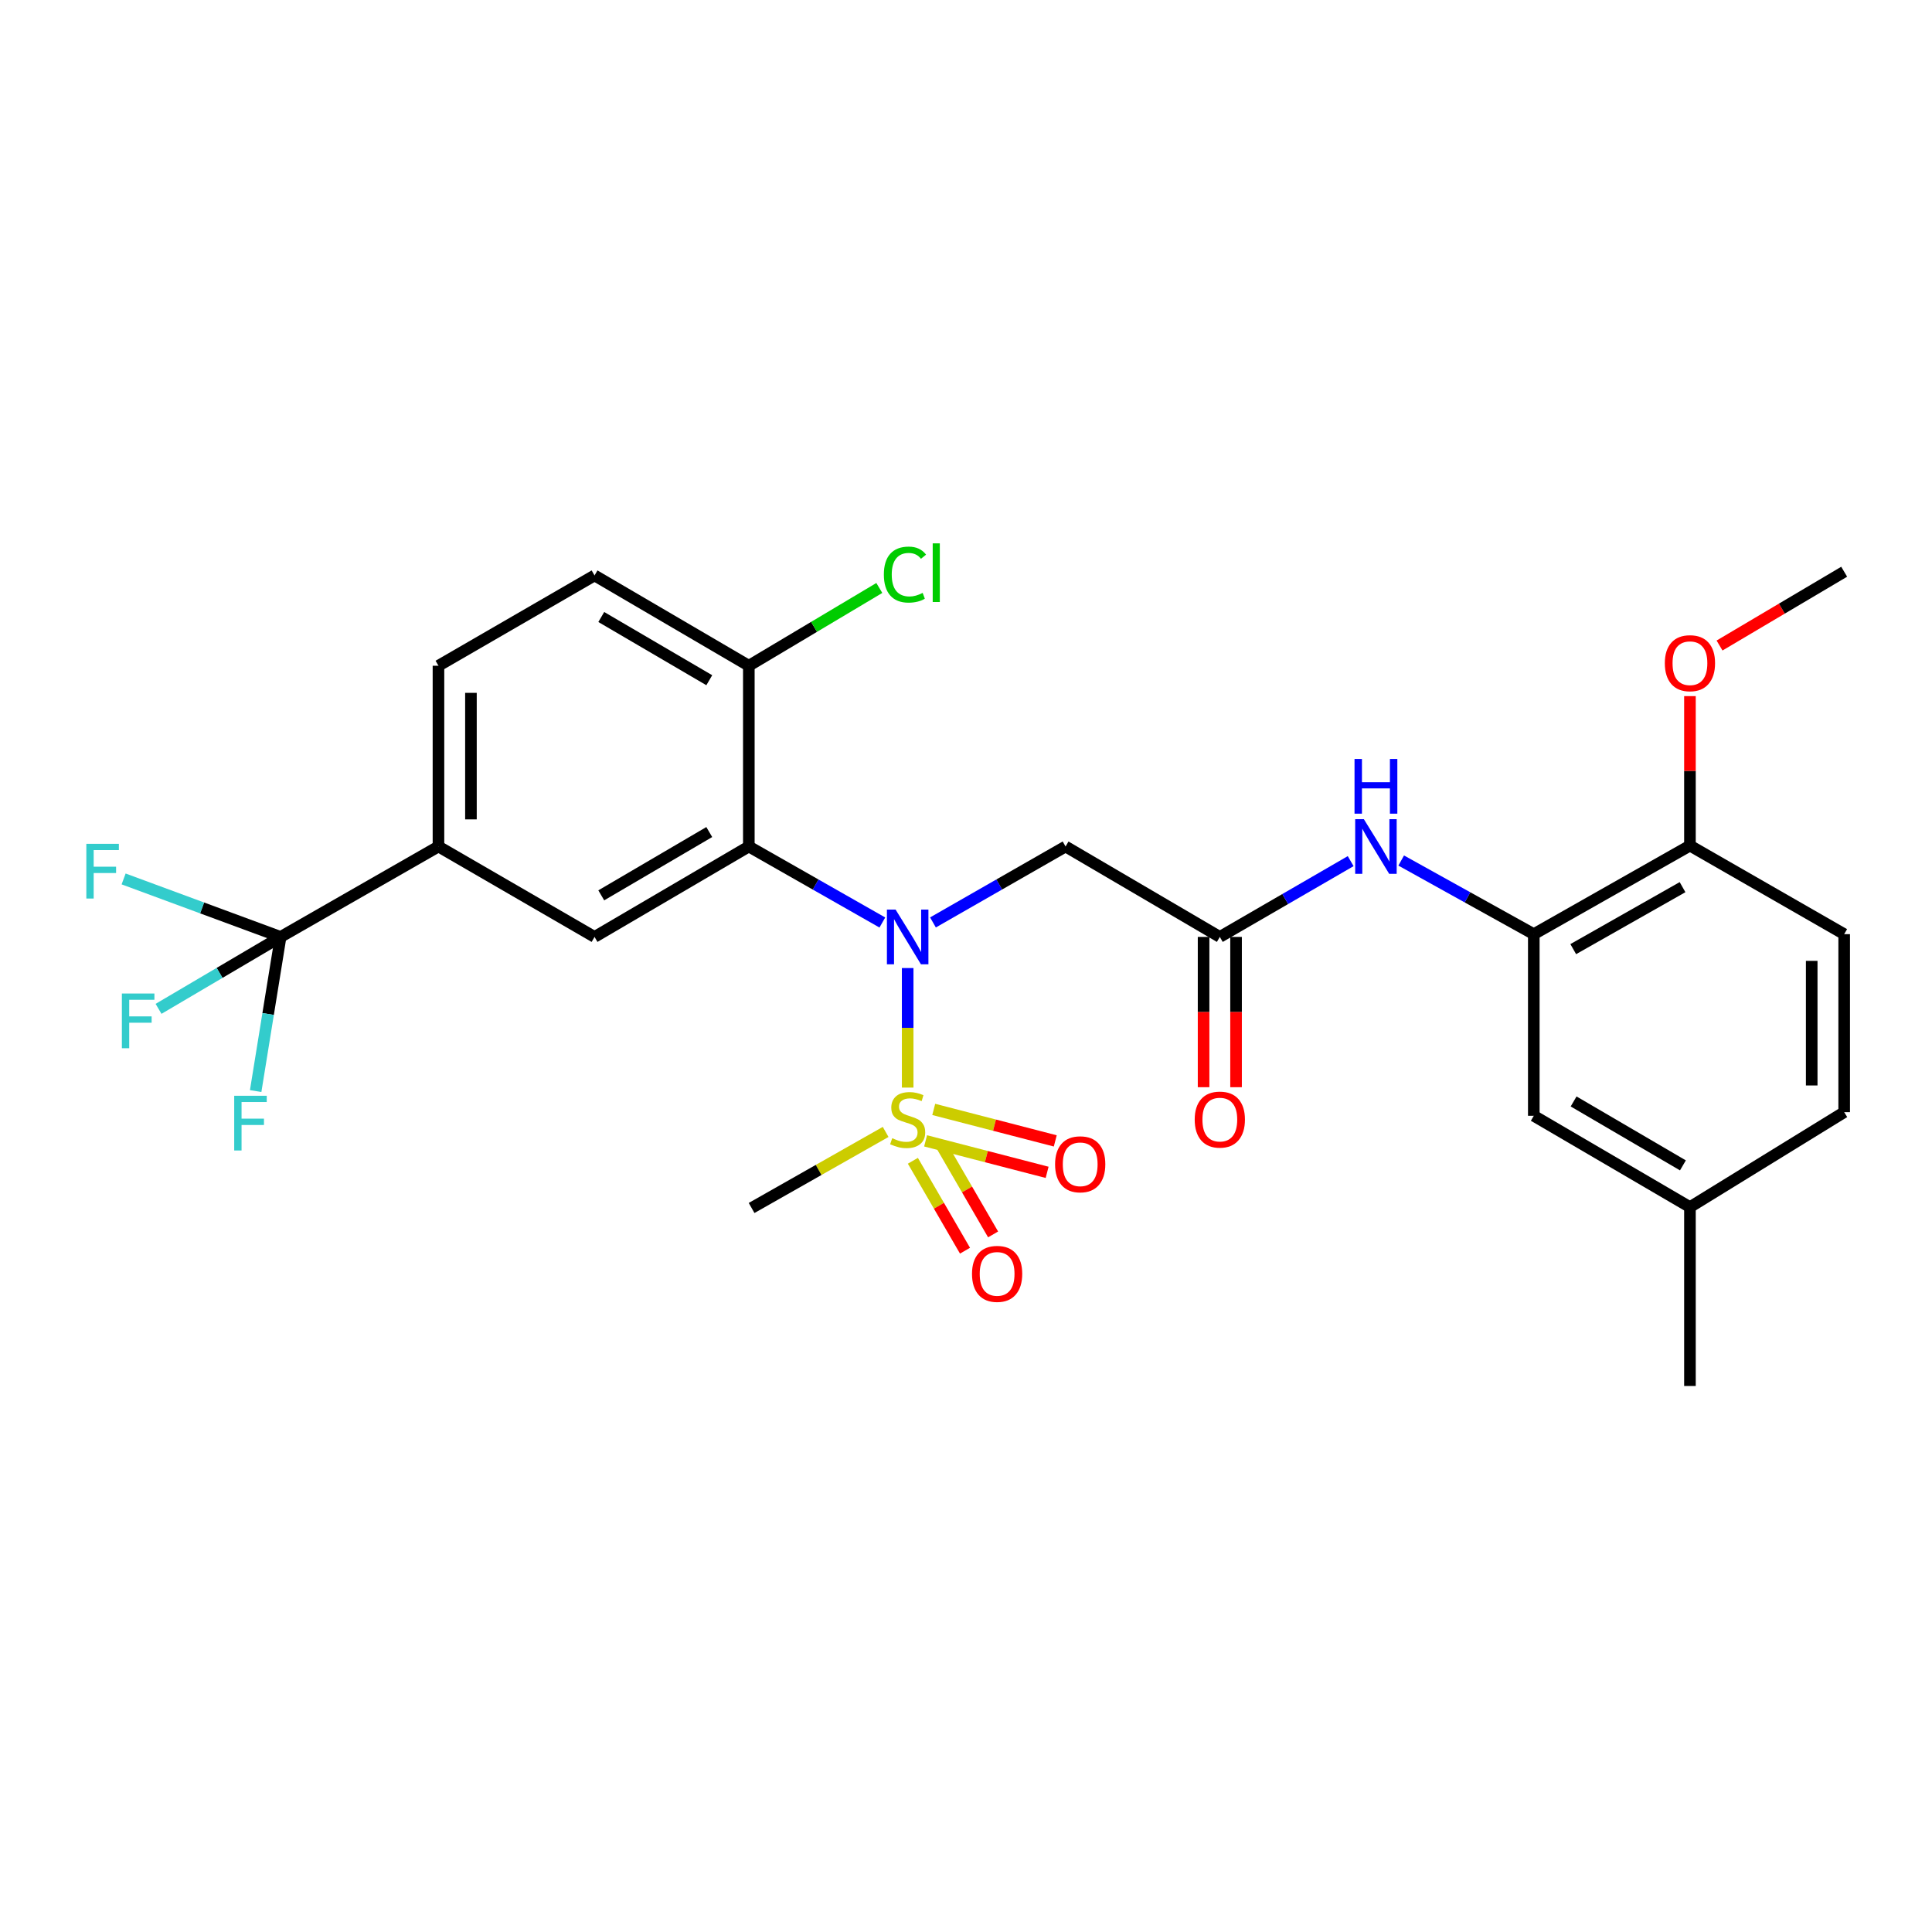 <?xml version='1.0' encoding='iso-8859-1'?>
<svg version='1.1' baseProfile='full'
              xmlns='http://www.w3.org/2000/svg'
                      xmlns:rdkit='http://www.rdkit.org/xml'
                      xmlns:xlink='http://www.w3.org/1999/xlink'
                  xml:space='preserve'
width='1000px' height='1000px' viewBox='0 0 1000 1000'>
<!-- END OF HEADER -->
<rect style='opacity:1.0;fill:#FFFFFF;stroke:none' width='1000' height='1000' x='0' y='0'> </rect>
<path class='bond-0' d='M 469.808,562.934 L 469.808,531.997' style='fill:none;fill-rule:evenodd;stroke:#CCCC00;stroke-width:6px;stroke-linecap:butt;stroke-linejoin:miter;stroke-opacity:1' />
<path class='bond-0' d='M 469.808,531.997 L 469.808,501.06' style='fill:none;fill-rule:evenodd;stroke:#0000FF;stroke-width:6px;stroke-linecap:butt;stroke-linejoin:miter;stroke-opacity:1' />
<path class='bond-9' d='M 472.502,600.818 L 485.993,624.089' style='fill:none;fill-rule:evenodd;stroke:#CCCC00;stroke-width:6px;stroke-linecap:butt;stroke-linejoin:miter;stroke-opacity:1' />
<path class='bond-9' d='M 485.993,624.089 L 499.484,647.36' style='fill:none;fill-rule:evenodd;stroke:#FF0000;stroke-width:6px;stroke-linecap:butt;stroke-linejoin:miter;stroke-opacity:1' />
<path class='bond-9' d='M 487.043,592.388 L 500.534,615.659' style='fill:none;fill-rule:evenodd;stroke:#CCCC00;stroke-width:6px;stroke-linecap:butt;stroke-linejoin:miter;stroke-opacity:1' />
<path class='bond-9' d='M 500.534,615.659 L 514.026,638.93' style='fill:none;fill-rule:evenodd;stroke:#FF0000;stroke-width:6px;stroke-linecap:butt;stroke-linejoin:miter;stroke-opacity:1' />
<path class='bond-10' d='M 479.086,590.502 L 510.537,598.651' style='fill:none;fill-rule:evenodd;stroke:#CCCC00;stroke-width:6px;stroke-linecap:butt;stroke-linejoin:miter;stroke-opacity:1' />
<path class='bond-10' d='M 510.537,598.651 L 541.989,606.801' style='fill:none;fill-rule:evenodd;stroke:#FF0000;stroke-width:6px;stroke-linecap:butt;stroke-linejoin:miter;stroke-opacity:1' />
<path class='bond-10' d='M 483.302,574.23 L 514.754,582.38' style='fill:none;fill-rule:evenodd;stroke:#CCCC00;stroke-width:6px;stroke-linecap:butt;stroke-linejoin:miter;stroke-opacity:1' />
<path class='bond-10' d='M 514.754,582.38 L 546.205,590.53' style='fill:none;fill-rule:evenodd;stroke:#FF0000;stroke-width:6px;stroke-linecap:butt;stroke-linejoin:miter;stroke-opacity:1' />
<path class='bond-21' d='M 458.406,585.884 L 423.714,605.566' style='fill:none;fill-rule:evenodd;stroke:#CCCC00;stroke-width:6px;stroke-linecap:butt;stroke-linejoin:miter;stroke-opacity:1' />
<path class='bond-21' d='M 423.714,605.566 L 389.023,625.247' style='fill:none;fill-rule:evenodd;stroke:#000000;stroke-width:6px;stroke-linecap:butt;stroke-linejoin:miter;stroke-opacity:1' />
<path class='bond-1' d='M 456.703,477.489 L 422.149,457.818' style='fill:none;fill-rule:evenodd;stroke:#0000FF;stroke-width:6px;stroke-linecap:butt;stroke-linejoin:miter;stroke-opacity:1' />
<path class='bond-1' d='M 422.149,457.818 L 387.594,438.147' style='fill:none;fill-rule:evenodd;stroke:#000000;stroke-width:6px;stroke-linecap:butt;stroke-linejoin:miter;stroke-opacity:1' />
<path class='bond-3' d='M 482.902,477.451 L 517.219,457.799' style='fill:none;fill-rule:evenodd;stroke:#0000FF;stroke-width:6px;stroke-linecap:butt;stroke-linejoin:miter;stroke-opacity:1' />
<path class='bond-3' d='M 517.219,457.799 L 551.536,438.147' style='fill:none;fill-rule:evenodd;stroke:#000000;stroke-width:6px;stroke-linecap:butt;stroke-linejoin:miter;stroke-opacity:1' />
<path class='bond-4' d='M 387.594,438.147 L 307.734,484.95' style='fill:none;fill-rule:evenodd;stroke:#000000;stroke-width:6px;stroke-linecap:butt;stroke-linejoin:miter;stroke-opacity:1' />
<path class='bond-4' d='M 367.116,430.666 L 311.214,463.428' style='fill:none;fill-rule:evenodd;stroke:#000000;stroke-width:6px;stroke-linecap:butt;stroke-linejoin:miter;stroke-opacity:1' />
<path class='bond-11' d='M 387.594,438.147 L 387.594,344.587' style='fill:none;fill-rule:evenodd;stroke:#000000;stroke-width:6px;stroke-linecap:butt;stroke-linejoin:miter;stroke-opacity:1' />
<path class='bond-2' d='M 145.239,484.95 L 226.949,438.147' style='fill:none;fill-rule:evenodd;stroke:#000000;stroke-width:6px;stroke-linecap:butt;stroke-linejoin:miter;stroke-opacity:1' />
<path class='bond-17' d='M 145.239,484.95 L 104.612,469.944' style='fill:none;fill-rule:evenodd;stroke:#000000;stroke-width:6px;stroke-linecap:butt;stroke-linejoin:miter;stroke-opacity:1' />
<path class='bond-17' d='M 104.612,469.944 L 63.984,454.938' style='fill:none;fill-rule:evenodd;stroke:#33CCCC;stroke-width:6px;stroke-linecap:butt;stroke-linejoin:miter;stroke-opacity:1' />
<path class='bond-18' d='M 145.239,484.95 L 138.785,524.839' style='fill:none;fill-rule:evenodd;stroke:#000000;stroke-width:6px;stroke-linecap:butt;stroke-linejoin:miter;stroke-opacity:1' />
<path class='bond-18' d='M 138.785,524.839 L 132.331,564.729' style='fill:none;fill-rule:evenodd;stroke:#33CCCC;stroke-width:6px;stroke-linecap:butt;stroke-linejoin:miter;stroke-opacity:1' />
<path class='bond-19' d='M 145.239,484.95 L 113.652,503.564' style='fill:none;fill-rule:evenodd;stroke:#000000;stroke-width:6px;stroke-linecap:butt;stroke-linejoin:miter;stroke-opacity:1' />
<path class='bond-19' d='M 113.652,503.564 L 82.064,522.178' style='fill:none;fill-rule:evenodd;stroke:#33CCCC;stroke-width:6px;stroke-linecap:butt;stroke-linejoin:miter;stroke-opacity:1' />
<path class='bond-5' d='M 551.536,438.147 L 631.378,484.95' style='fill:none;fill-rule:evenodd;stroke:#000000;stroke-width:6px;stroke-linecap:butt;stroke-linejoin:miter;stroke-opacity:1' />
<path class='bond-6' d='M 307.734,484.95 L 226.949,438.147' style='fill:none;fill-rule:evenodd;stroke:#000000;stroke-width:6px;stroke-linecap:butt;stroke-linejoin:miter;stroke-opacity:1' />
<path class='bond-8' d='M 631.378,484.95 L 665.242,465.335' style='fill:none;fill-rule:evenodd;stroke:#000000;stroke-width:6px;stroke-linecap:butt;stroke-linejoin:miter;stroke-opacity:1' />
<path class='bond-8' d='M 665.242,465.335 L 699.107,445.72' style='fill:none;fill-rule:evenodd;stroke:#0000FF;stroke-width:6px;stroke-linecap:butt;stroke-linejoin:miter;stroke-opacity:1' />
<path class='bond-14' d='M 622.973,484.95 L 622.973,523.842' style='fill:none;fill-rule:evenodd;stroke:#000000;stroke-width:6px;stroke-linecap:butt;stroke-linejoin:miter;stroke-opacity:1' />
<path class='bond-14' d='M 622.973,523.842 L 622.973,562.734' style='fill:none;fill-rule:evenodd;stroke:#FF0000;stroke-width:6px;stroke-linecap:butt;stroke-linejoin:miter;stroke-opacity:1' />
<path class='bond-14' d='M 639.782,484.95 L 639.782,523.842' style='fill:none;fill-rule:evenodd;stroke:#000000;stroke-width:6px;stroke-linecap:butt;stroke-linejoin:miter;stroke-opacity:1' />
<path class='bond-14' d='M 639.782,523.842 L 639.782,562.734' style='fill:none;fill-rule:evenodd;stroke:#FF0000;stroke-width:6px;stroke-linecap:butt;stroke-linejoin:miter;stroke-opacity:1' />
<path class='bond-28' d='M 226.949,438.147 L 226.949,344.587' style='fill:none;fill-rule:evenodd;stroke:#000000;stroke-width:6px;stroke-linecap:butt;stroke-linejoin:miter;stroke-opacity:1' />
<path class='bond-28' d='M 243.758,424.113 L 243.758,358.621' style='fill:none;fill-rule:evenodd;stroke:#000000;stroke-width:6px;stroke-linecap:butt;stroke-linejoin:miter;stroke-opacity:1' />
<path class='bond-7' d='M 793.891,483.521 L 759.574,464.465' style='fill:none;fill-rule:evenodd;stroke:#000000;stroke-width:6px;stroke-linecap:butt;stroke-linejoin:miter;stroke-opacity:1' />
<path class='bond-7' d='M 759.574,464.465 L 725.258,445.408' style='fill:none;fill-rule:evenodd;stroke:#0000FF;stroke-width:6px;stroke-linecap:butt;stroke-linejoin:miter;stroke-opacity:1' />
<path class='bond-12' d='M 793.891,483.521 L 874.713,437.689' style='fill:none;fill-rule:evenodd;stroke:#000000;stroke-width:6px;stroke-linecap:butt;stroke-linejoin:miter;stroke-opacity:1' />
<path class='bond-12' d='M 814.306,491.268 L 870.881,459.186' style='fill:none;fill-rule:evenodd;stroke:#000000;stroke-width:6px;stroke-linecap:butt;stroke-linejoin:miter;stroke-opacity:1' />
<path class='bond-13' d='M 793.891,483.521 L 793.891,577.529' style='fill:none;fill-rule:evenodd;stroke:#000000;stroke-width:6px;stroke-linecap:butt;stroke-linejoin:miter;stroke-opacity:1' />
<path class='bond-16' d='M 387.594,344.587 L 307.734,297.84' style='fill:none;fill-rule:evenodd;stroke:#000000;stroke-width:6px;stroke-linecap:butt;stroke-linejoin:miter;stroke-opacity:1' />
<path class='bond-16' d='M 367.124,352.081 L 311.221,319.358' style='fill:none;fill-rule:evenodd;stroke:#000000;stroke-width:6px;stroke-linecap:butt;stroke-linejoin:miter;stroke-opacity:1' />
<path class='bond-23' d='M 387.594,344.587 L 421.365,324.459' style='fill:none;fill-rule:evenodd;stroke:#000000;stroke-width:6px;stroke-linecap:butt;stroke-linejoin:miter;stroke-opacity:1' />
<path class='bond-23' d='M 421.365,324.459 L 455.135,304.331' style='fill:none;fill-rule:evenodd;stroke:#00CC00;stroke-width:6px;stroke-linecap:butt;stroke-linejoin:miter;stroke-opacity:1' />
<path class='bond-20' d='M 874.713,437.689 L 954.545,483.521' style='fill:none;fill-rule:evenodd;stroke:#000000;stroke-width:6px;stroke-linecap:butt;stroke-linejoin:miter;stroke-opacity:1' />
<path class='bond-25' d='M 874.713,437.689 L 874.713,398.999' style='fill:none;fill-rule:evenodd;stroke:#000000;stroke-width:6px;stroke-linecap:butt;stroke-linejoin:miter;stroke-opacity:1' />
<path class='bond-25' d='M 874.713,398.999 L 874.713,360.309' style='fill:none;fill-rule:evenodd;stroke:#FF0000;stroke-width:6px;stroke-linecap:butt;stroke-linejoin:miter;stroke-opacity:1' />
<path class='bond-22' d='M 793.891,577.529 L 874.713,624.799' style='fill:none;fill-rule:evenodd;stroke:#000000;stroke-width:6px;stroke-linecap:butt;stroke-linejoin:miter;stroke-opacity:1' />
<path class='bond-22' d='M 814.5,570.11 L 871.076,603.199' style='fill:none;fill-rule:evenodd;stroke:#000000;stroke-width:6px;stroke-linecap:butt;stroke-linejoin:miter;stroke-opacity:1' />
<path class='bond-15' d='M 226.949,344.587 L 307.734,297.84' style='fill:none;fill-rule:evenodd;stroke:#000000;stroke-width:6px;stroke-linecap:butt;stroke-linejoin:miter;stroke-opacity:1' />
<path class='bond-29' d='M 954.545,483.521 L 954.545,575.652' style='fill:none;fill-rule:evenodd;stroke:#000000;stroke-width:6px;stroke-linecap:butt;stroke-linejoin:miter;stroke-opacity:1' />
<path class='bond-29' d='M 937.737,497.341 L 937.737,561.833' style='fill:none;fill-rule:evenodd;stroke:#000000;stroke-width:6px;stroke-linecap:butt;stroke-linejoin:miter;stroke-opacity:1' />
<path class='bond-24' d='M 874.713,624.799 L 954.545,575.652' style='fill:none;fill-rule:evenodd;stroke:#000000;stroke-width:6px;stroke-linecap:butt;stroke-linejoin:miter;stroke-opacity:1' />
<path class='bond-26' d='M 874.713,624.799 L 874.713,717.378' style='fill:none;fill-rule:evenodd;stroke:#000000;stroke-width:6px;stroke-linecap:butt;stroke-linejoin:miter;stroke-opacity:1' />
<path class='bond-27' d='M 890.032,334.118 L 922.289,315.022' style='fill:none;fill-rule:evenodd;stroke:#FF0000;stroke-width:6px;stroke-linecap:butt;stroke-linejoin:miter;stroke-opacity:1' />
<path class='bond-27' d='M 922.289,315.022 L 954.545,295.926' style='fill:none;fill-rule:evenodd;stroke:#000000;stroke-width:6px;stroke-linecap:butt;stroke-linejoin:miter;stroke-opacity:1' />
<path  class='atom-0' d='M 461.808 589.135
Q 462.128 589.255, 463.448 589.815
Q 464.768 590.375, 466.208 590.735
Q 467.688 591.055, 469.128 591.055
Q 471.808 591.055, 473.368 589.775
Q 474.928 588.455, 474.928 586.175
Q 474.928 584.615, 474.128 583.655
Q 473.368 582.695, 472.168 582.175
Q 470.968 581.655, 468.968 581.055
Q 466.448 580.295, 464.928 579.575
Q 463.448 578.855, 462.368 577.335
Q 461.328 575.815, 461.328 573.255
Q 461.328 569.695, 463.728 567.495
Q 466.168 565.295, 470.968 565.295
Q 474.248 565.295, 477.968 566.855
L 477.048 569.935
Q 473.648 568.535, 471.088 568.535
Q 468.328 568.535, 466.808 569.695
Q 465.288 570.815, 465.328 572.775
Q 465.328 574.295, 466.088 575.215
Q 466.888 576.135, 468.008 576.655
Q 469.168 577.175, 471.088 577.775
Q 473.648 578.575, 475.168 579.375
Q 476.688 580.175, 477.768 581.815
Q 478.888 583.415, 478.888 586.175
Q 478.888 590.095, 476.248 592.215
Q 473.648 594.295, 469.288 594.295
Q 466.768 594.295, 464.848 593.735
Q 462.968 593.215, 460.728 592.295
L 461.808 589.135
' fill='#CCCC00'/>
<path  class='atom-1' d='M 463.548 470.79
L 472.828 485.79
Q 473.748 487.27, 475.228 489.95
Q 476.708 492.63, 476.788 492.79
L 476.788 470.79
L 480.548 470.79
L 480.548 499.11
L 476.668 499.11
L 466.708 482.71
Q 465.548 480.79, 464.308 478.59
Q 463.108 476.39, 462.748 475.71
L 462.748 499.11
L 459.068 499.11
L 459.068 470.79
L 463.548 470.79
' fill='#0000FF'/>
<path  class='atom-9' d='M 705.921 423.987
L 715.201 438.987
Q 716.121 440.467, 717.601 443.147
Q 719.081 445.827, 719.161 445.987
L 719.161 423.987
L 722.921 423.987
L 722.921 452.307
L 719.041 452.307
L 709.081 435.907
Q 707.921 433.987, 706.681 431.787
Q 705.481 429.587, 705.121 428.907
L 705.121 452.307
L 701.441 452.307
L 701.441 423.987
L 705.921 423.987
' fill='#0000FF'/>
<path  class='atom-9' d='M 701.101 392.835
L 704.941 392.835
L 704.941 404.875
L 719.421 404.875
L 719.421 392.835
L 723.261 392.835
L 723.261 421.155
L 719.421 421.155
L 719.421 408.075
L 704.941 408.075
L 704.941 421.155
L 701.101 421.155
L 701.101 392.835
' fill='#0000FF'/>
<path  class='atom-10' d='M 503.107 659.356
Q 503.107 652.556, 506.467 648.756
Q 509.827 644.956, 516.107 644.956
Q 522.387 644.956, 525.747 648.756
Q 529.107 652.556, 529.107 659.356
Q 529.107 666.236, 525.707 670.156
Q 522.307 674.036, 516.107 674.036
Q 509.867 674.036, 506.467 670.156
Q 503.107 666.276, 503.107 659.356
M 516.107 670.836
Q 520.427 670.836, 522.747 667.956
Q 525.107 665.036, 525.107 659.356
Q 525.107 653.796, 522.747 650.996
Q 520.427 648.156, 516.107 648.156
Q 511.787 648.156, 509.427 650.956
Q 507.107 653.756, 507.107 659.356
Q 507.107 665.076, 509.427 667.956
Q 511.787 670.836, 516.107 670.836
' fill='#FF0000'/>
<path  class='atom-11' d='M 546.109 602.636
Q 546.109 595.836, 549.469 592.036
Q 552.829 588.236, 559.109 588.236
Q 565.389 588.236, 568.749 592.036
Q 572.109 595.836, 572.109 602.636
Q 572.109 609.516, 568.709 613.436
Q 565.309 617.316, 559.109 617.316
Q 552.869 617.316, 549.469 613.436
Q 546.109 609.556, 546.109 602.636
M 559.109 614.116
Q 563.429 614.116, 565.749 611.236
Q 568.109 608.316, 568.109 602.636
Q 568.109 597.076, 565.749 594.276
Q 563.429 591.436, 559.109 591.436
Q 554.789 591.436, 552.429 594.236
Q 550.109 597.036, 550.109 602.636
Q 550.109 608.356, 552.429 611.236
Q 554.789 614.116, 559.109 614.116
' fill='#FF0000'/>
<path  class='atom-15' d='M 618.378 579.495
Q 618.378 572.695, 621.738 568.895
Q 625.098 565.095, 631.378 565.095
Q 637.658 565.095, 641.018 568.895
Q 644.378 572.695, 644.378 579.495
Q 644.378 586.375, 640.978 590.295
Q 637.578 594.175, 631.378 594.175
Q 625.138 594.175, 621.738 590.295
Q 618.378 586.415, 618.378 579.495
M 631.378 590.975
Q 635.698 590.975, 638.018 588.095
Q 640.378 585.175, 640.378 579.495
Q 640.378 573.935, 638.018 571.135
Q 635.698 568.295, 631.378 568.295
Q 627.058 568.295, 624.698 571.095
Q 622.378 573.895, 622.378 579.495
Q 622.378 585.215, 624.698 588.095
Q 627.058 590.975, 631.378 590.975
' fill='#FF0000'/>
<path  class='atom-18' d='M 44.689 436.762
L 61.529 436.762
L 61.529 440.002
L 48.489 440.002
L 48.489 448.602
L 60.089 448.602
L 60.089 451.882
L 48.489 451.882
L 48.489 465.082
L 44.689 465.082
L 44.689 436.762
' fill='#33CCCC'/>
<path  class='atom-19' d='M 121.225 567.17
L 138.065 567.17
L 138.065 570.41
L 125.025 570.41
L 125.025 579.01
L 136.625 579.01
L 136.625 582.29
L 125.025 582.29
L 125.025 595.49
L 121.225 595.49
L 121.225 567.17
' fill='#33CCCC'/>
<path  class='atom-20' d='M 63.085 514.241
L 79.925 514.241
L 79.925 517.481
L 66.885 517.481
L 66.885 526.081
L 78.485 526.081
L 78.485 529.361
L 66.885 529.361
L 66.885 542.561
L 63.085 542.561
L 63.085 514.241
' fill='#33CCCC'/>
<path  class='atom-24' d='M 457.487 297.401
Q 457.487 290.361, 460.767 286.681
Q 464.087 282.961, 470.367 282.961
Q 476.207 282.961, 479.327 287.081
L 476.687 289.241
Q 474.407 286.241, 470.367 286.241
Q 466.087 286.241, 463.807 289.121
Q 461.567 291.961, 461.567 297.401
Q 461.567 303.001, 463.887 305.881
Q 466.247 308.761, 470.807 308.761
Q 473.927 308.761, 477.567 306.881
L 478.687 309.881
Q 477.207 310.841, 474.967 311.401
Q 472.727 311.961, 470.247 311.961
Q 464.087 311.961, 460.767 308.201
Q 457.487 304.441, 457.487 297.401
' fill='#00CC00'/>
<path  class='atom-24' d='M 482.767 281.241
L 486.447 281.241
L 486.447 311.601
L 482.767 311.601
L 482.767 281.241
' fill='#00CC00'/>
<path  class='atom-26' d='M 861.713 343.267
Q 861.713 336.467, 865.073 332.667
Q 868.433 328.867, 874.713 328.867
Q 880.993 328.867, 884.353 332.667
Q 887.713 336.467, 887.713 343.267
Q 887.713 350.147, 884.313 354.067
Q 880.913 357.947, 874.713 357.947
Q 868.473 357.947, 865.073 354.067
Q 861.713 350.187, 861.713 343.267
M 874.713 354.747
Q 879.033 354.747, 881.353 351.867
Q 883.713 348.947, 883.713 343.267
Q 883.713 337.707, 881.353 334.907
Q 879.033 332.067, 874.713 332.067
Q 870.393 332.067, 868.033 334.867
Q 865.713 337.667, 865.713 343.267
Q 865.713 348.987, 868.033 351.867
Q 870.393 354.747, 874.713 354.747
' fill='#FF0000'/>
</svg>
